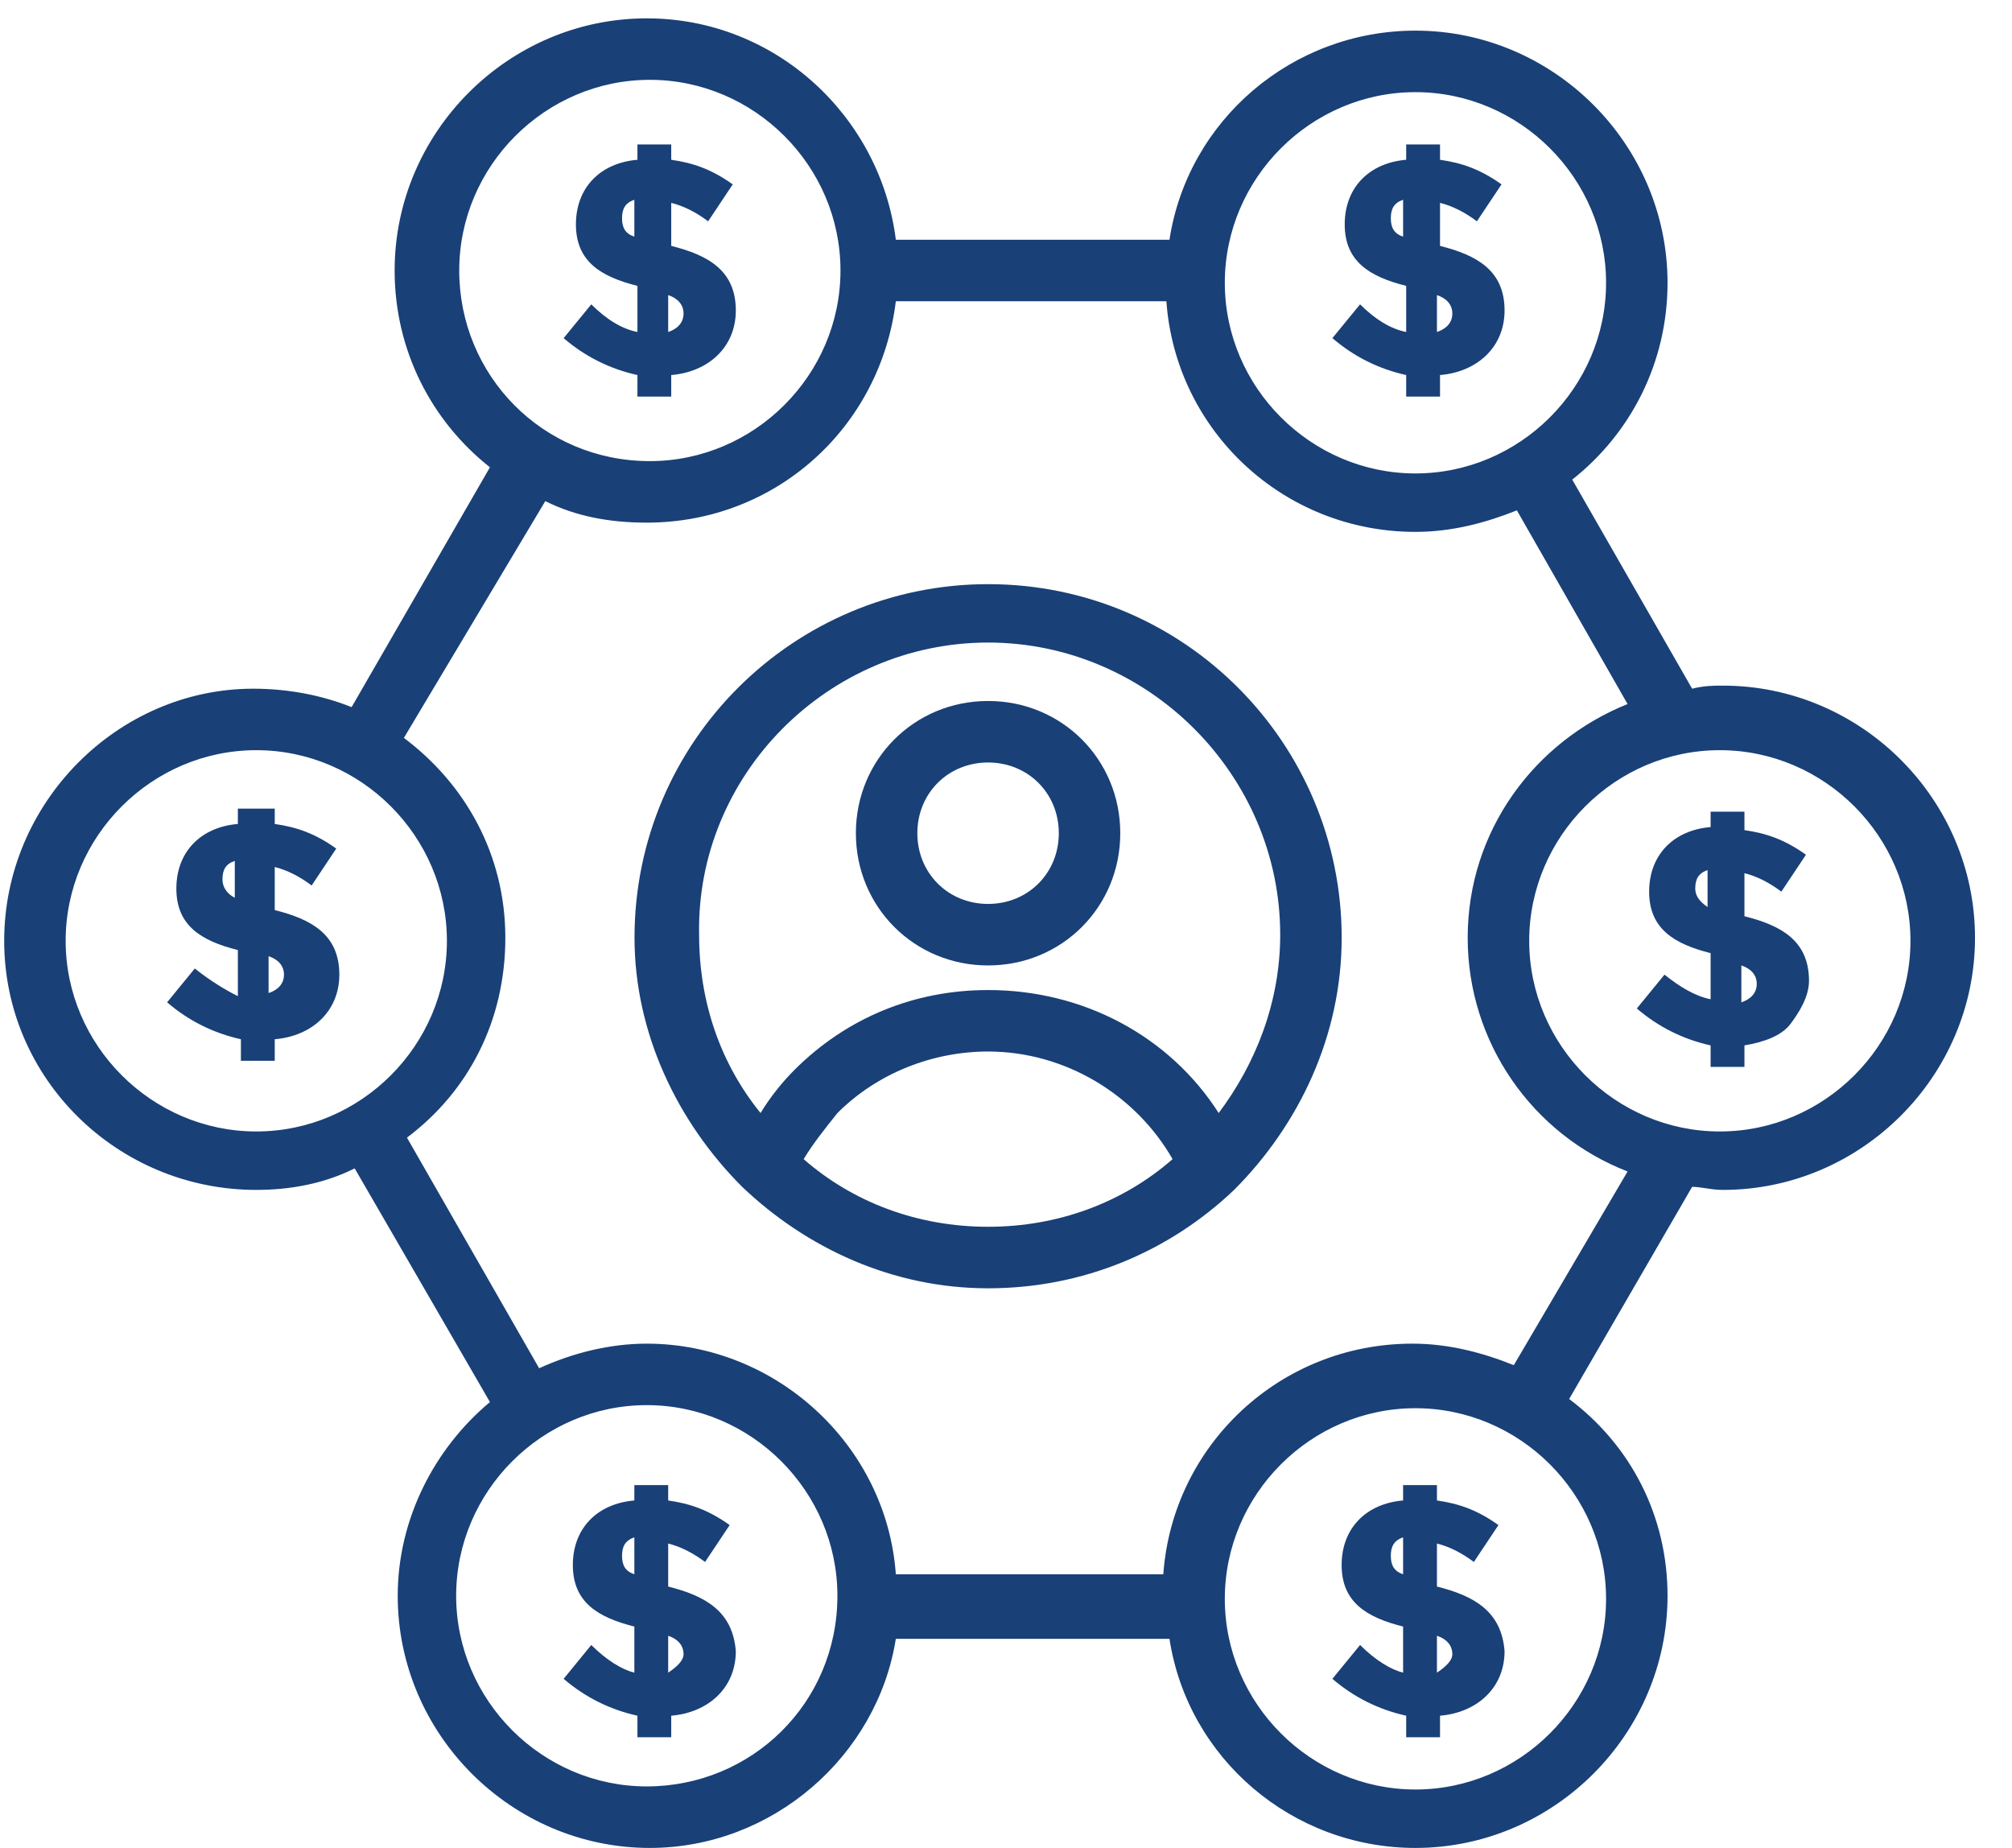 <svg width="49" height="45" viewBox="0 0 49 45" fill="none" xmlns="http://www.w3.org/2000/svg"> <path d="M24.064 23.51C25.861 23.51 27.283 22.087 27.283 20.29C27.283 18.493 25.861 17.07 24.064 17.07C22.267 17.07 20.844 18.493 20.844 20.29C20.844 22.087 22.267 23.51 24.064 23.51ZM24.064 18.568C25.037 18.568 25.786 19.316 25.786 20.29C25.786 21.263 25.037 22.012 24.064 22.012C23.09 22.012 22.341 21.263 22.341 20.29C22.341 19.316 23.09 18.568 24.064 18.568Z" fill="#194077"></path> <path d="M18.074 28.901C19.646 30.398 21.743 31.372 24.064 31.372C26.386 31.372 28.482 30.473 30.055 28.976C31.627 27.403 32.675 25.232 32.675 22.836C32.675 18.118 28.857 14.225 24.064 14.225C19.347 14.225 15.453 18.043 15.453 22.836C15.453 25.157 16.501 27.328 18.074 28.901ZM19.572 28.227C19.796 27.853 20.096 27.478 20.395 27.104C21.369 26.13 22.716 25.606 24.064 25.606C25.936 25.606 27.658 26.654 28.557 28.227C27.359 29.275 25.786 29.874 24.064 29.874C22.342 29.874 20.77 29.275 19.572 28.227ZM24.064 15.647C27.958 15.647 31.178 18.867 31.178 22.761C31.178 24.408 30.579 25.906 29.68 27.104C28.482 25.232 26.386 24.109 24.064 24.109C22.267 24.109 20.62 24.783 19.347 26.055C19.047 26.355 18.748 26.729 18.523 27.104C17.55 25.906 17.026 24.408 17.026 22.761C16.951 18.867 20.171 15.647 24.064 15.647Z" fill="#194077"></path> <path d="M40.537 23.734L39.863 24.558C40.387 25.007 40.986 25.307 41.66 25.457V25.981H42.484V25.457C42.933 25.382 43.383 25.232 43.607 24.932C43.832 24.633 44.056 24.259 44.056 23.884C44.056 22.911 43.383 22.536 42.484 22.312V21.263C42.784 21.338 43.083 21.488 43.383 21.713L43.982 20.814C43.458 20.44 43.008 20.29 42.484 20.215V19.766H41.66V20.14C40.762 20.215 40.163 20.814 40.163 21.713C40.163 22.611 40.762 22.985 41.66 23.21V24.333C41.286 24.259 40.912 24.034 40.537 23.734ZM42.409 23.51C42.634 23.585 42.784 23.734 42.784 23.959C42.784 24.184 42.634 24.333 42.409 24.408V23.51ZM41.286 21.638C41.286 21.413 41.361 21.263 41.586 21.189V22.087C41.361 21.937 41.286 21.788 41.286 21.638Z" fill="#194077"></path> <path d="M34.995 38.635V37.587C35.295 37.662 35.594 37.812 35.894 38.036L36.493 37.138C35.968 36.763 35.519 36.614 34.995 36.539V36.164H34.171V36.539C33.273 36.614 32.674 37.213 32.674 38.111C32.674 39.01 33.273 39.384 34.171 39.609V40.732C33.872 40.657 33.498 40.432 33.123 40.058L32.449 40.882C32.973 41.331 33.572 41.63 34.246 41.78V42.304H35.07V41.78C35.968 41.705 36.642 41.106 36.642 40.208C36.568 39.234 35.894 38.86 34.995 38.635ZM34.171 38.336C33.947 38.261 33.872 38.111 33.872 37.886C33.872 37.662 33.947 37.512 34.171 37.437V38.336ZM34.995 40.732V39.833C35.22 39.908 35.37 40.058 35.37 40.283C35.37 40.432 35.22 40.582 34.995 40.732Z" fill="#194077"></path> <path d="M16.273 38.635V37.587C16.572 37.662 16.872 37.812 17.171 38.036L17.77 37.138C17.246 36.763 16.797 36.614 16.273 36.539V36.164H15.449V36.539C14.55 36.614 13.951 37.213 13.951 38.111C13.951 39.01 14.55 39.384 15.449 39.609V40.732C15.149 40.657 14.775 40.432 14.4 40.058L13.727 40.882C14.251 41.331 14.85 41.63 15.524 41.78V42.304H16.347V41.78C17.246 41.705 17.92 41.106 17.92 40.208C17.845 39.234 17.171 38.86 16.273 38.635ZM15.449 38.336C15.224 38.261 15.149 38.111 15.149 37.886C15.149 37.662 15.224 37.512 15.449 37.437V38.336ZM16.273 40.732V39.833C16.497 39.908 16.647 40.058 16.647 40.283C16.647 40.432 16.497 40.582 16.273 40.732Z" fill="#194077"></path> <path d="M4.744 23.584L4.07 24.408C4.594 24.858 5.194 25.157 5.867 25.307V25.831H6.691V25.307C7.59 25.232 8.264 24.633 8.264 23.734C8.264 22.761 7.59 22.386 6.691 22.162V21.113C6.991 21.188 7.29 21.338 7.59 21.563L8.189 20.664C7.665 20.29 7.215 20.14 6.691 20.065V19.691H5.793V20.065C4.894 20.14 4.295 20.739 4.295 21.638C4.295 22.536 4.894 22.911 5.793 23.135V24.258C5.493 24.109 5.119 23.884 4.744 23.584ZM6.541 23.285C6.766 23.36 6.916 23.51 6.916 23.734C6.916 23.959 6.766 24.109 6.541 24.183V23.285ZM5.418 21.413C5.418 21.188 5.493 21.039 5.718 20.964V21.862C5.568 21.787 5.418 21.638 5.418 21.413Z" fill="#194077"></path> <path d="M14.4 7.411L13.727 8.234C14.251 8.684 14.85 8.983 15.524 9.133V9.657H16.347V9.133C17.246 9.058 17.92 8.459 17.92 7.56C17.92 6.587 17.246 6.213 16.347 5.988V4.94C16.647 5.015 16.946 5.164 17.246 5.389L17.845 4.49C17.321 4.116 16.872 3.966 16.347 3.891V3.517H15.524V3.891C14.625 3.966 14.026 4.565 14.026 5.464C14.026 6.362 14.625 6.737 15.524 6.961V8.085C15.149 8.01 14.775 7.785 14.4 7.411ZM16.273 7.186C16.497 7.261 16.647 7.411 16.647 7.635C16.647 7.86 16.497 8.01 16.273 8.085V7.186ZM15.149 5.314C15.149 5.089 15.224 4.94 15.449 4.865V5.763C15.224 5.688 15.149 5.539 15.149 5.314Z" fill="#194077"></path> <path d="M33.123 7.411L32.449 8.234C32.973 8.684 33.572 8.983 34.246 9.133V9.657H35.07V9.133C35.968 9.058 36.642 8.459 36.642 7.56C36.642 6.587 35.968 6.213 35.07 5.988V4.94C35.37 5.015 35.669 5.164 35.968 5.389L36.568 4.49C36.043 4.116 35.594 3.966 35.07 3.891V3.517H34.246V3.891C33.348 3.966 32.749 4.565 32.749 5.464C32.749 6.362 33.348 6.737 34.246 6.961V8.085C33.872 8.01 33.498 7.785 33.123 7.411ZM34.995 7.186C35.22 7.261 35.37 7.411 35.37 7.635C35.37 7.86 35.22 8.01 34.995 8.085V7.186ZM33.872 5.314C33.872 5.089 33.947 4.94 34.171 4.865V5.763C33.947 5.688 33.872 5.539 33.872 5.314Z" fill="#194077"></path> <path d="M6.242 28.976C7.065 28.976 7.889 28.826 8.638 28.452L11.932 34.142C10.585 35.266 9.686 36.988 9.686 38.86C9.686 42.23 12.457 45 15.826 45C18.821 45 21.367 42.754 21.817 39.908H28.481C28.93 42.828 31.476 45 34.471 45C37.841 45 40.611 42.23 40.611 38.86C40.611 36.913 39.713 35.191 38.215 34.068L41.21 28.901C41.435 28.901 41.66 28.976 41.959 28.976C45.329 28.976 48.099 26.205 48.099 22.836C48.099 19.466 45.329 16.696 41.959 16.696C41.734 16.696 41.51 16.696 41.21 16.771L38.29 11.679C39.713 10.556 40.611 8.833 40.611 6.887C40.611 3.517 37.841 0.746 34.471 0.746C31.476 0.746 28.93 2.918 28.481 5.838H21.817C21.442 2.843 18.896 0.447 15.751 0.447C12.382 0.447 9.611 3.217 9.611 6.587C9.611 8.534 10.51 10.256 11.932 11.379L8.563 17.22C7.814 16.92 6.99 16.771 6.167 16.771C2.872 16.771 0.102 19.541 0.102 22.911C0.102 26.28 2.872 28.976 6.242 28.976ZM15.751 43.502C13.205 43.502 11.109 41.406 11.109 38.86C11.109 36.314 13.205 34.217 15.751 34.217C18.297 34.217 20.394 36.314 20.394 38.86C20.394 41.481 18.297 43.502 15.751 43.502ZM39.114 38.935C39.114 41.481 37.017 43.577 34.471 43.577C31.925 43.577 29.829 41.481 29.829 38.935C29.829 36.389 31.925 34.292 34.471 34.292C37.017 34.292 39.114 36.389 39.114 38.935ZM46.527 22.911C46.527 25.456 44.43 27.553 41.884 27.553C39.338 27.553 37.242 25.456 37.242 22.911C37.242 20.365 39.338 18.268 41.884 18.268C44.43 18.268 46.527 20.365 46.527 22.911ZM34.471 2.244C37.017 2.244 39.114 4.341 39.114 6.887C39.114 9.432 37.017 11.529 34.471 11.529C31.925 11.529 29.829 9.432 29.829 6.887C29.829 4.341 31.925 2.244 34.471 2.244ZM11.184 6.587C11.184 4.041 13.28 1.944 15.826 1.944C18.372 1.944 20.469 4.041 20.469 6.587C20.469 9.133 18.372 11.229 15.826 11.229C13.205 11.229 11.184 9.133 11.184 6.587ZM13.28 12.203C14.029 12.577 14.853 12.727 15.751 12.727C18.896 12.727 21.442 10.406 21.817 7.336H28.406C28.631 10.481 31.251 12.952 34.471 12.952C35.37 12.952 36.193 12.727 36.942 12.428L39.638 17.145C37.391 18.044 35.744 20.215 35.744 22.836C35.744 25.382 37.316 27.628 39.638 28.527L36.867 33.244C36.118 32.944 35.295 32.72 34.396 32.72C31.176 32.72 28.556 35.191 28.331 38.336H21.817C21.592 35.191 18.896 32.72 15.751 32.72C14.853 32.72 13.954 32.944 13.13 33.319L9.911 27.703C11.408 26.58 12.307 24.858 12.307 22.836C12.307 20.814 11.333 19.092 9.836 17.969L13.28 12.203ZM6.242 18.268C8.788 18.268 10.884 20.365 10.884 22.911C10.884 25.456 8.788 27.553 6.242 27.553C3.696 27.553 1.599 25.456 1.599 22.911C1.599 20.365 3.696 18.268 6.242 18.268Z" fill="#194077"></path> </svg>
